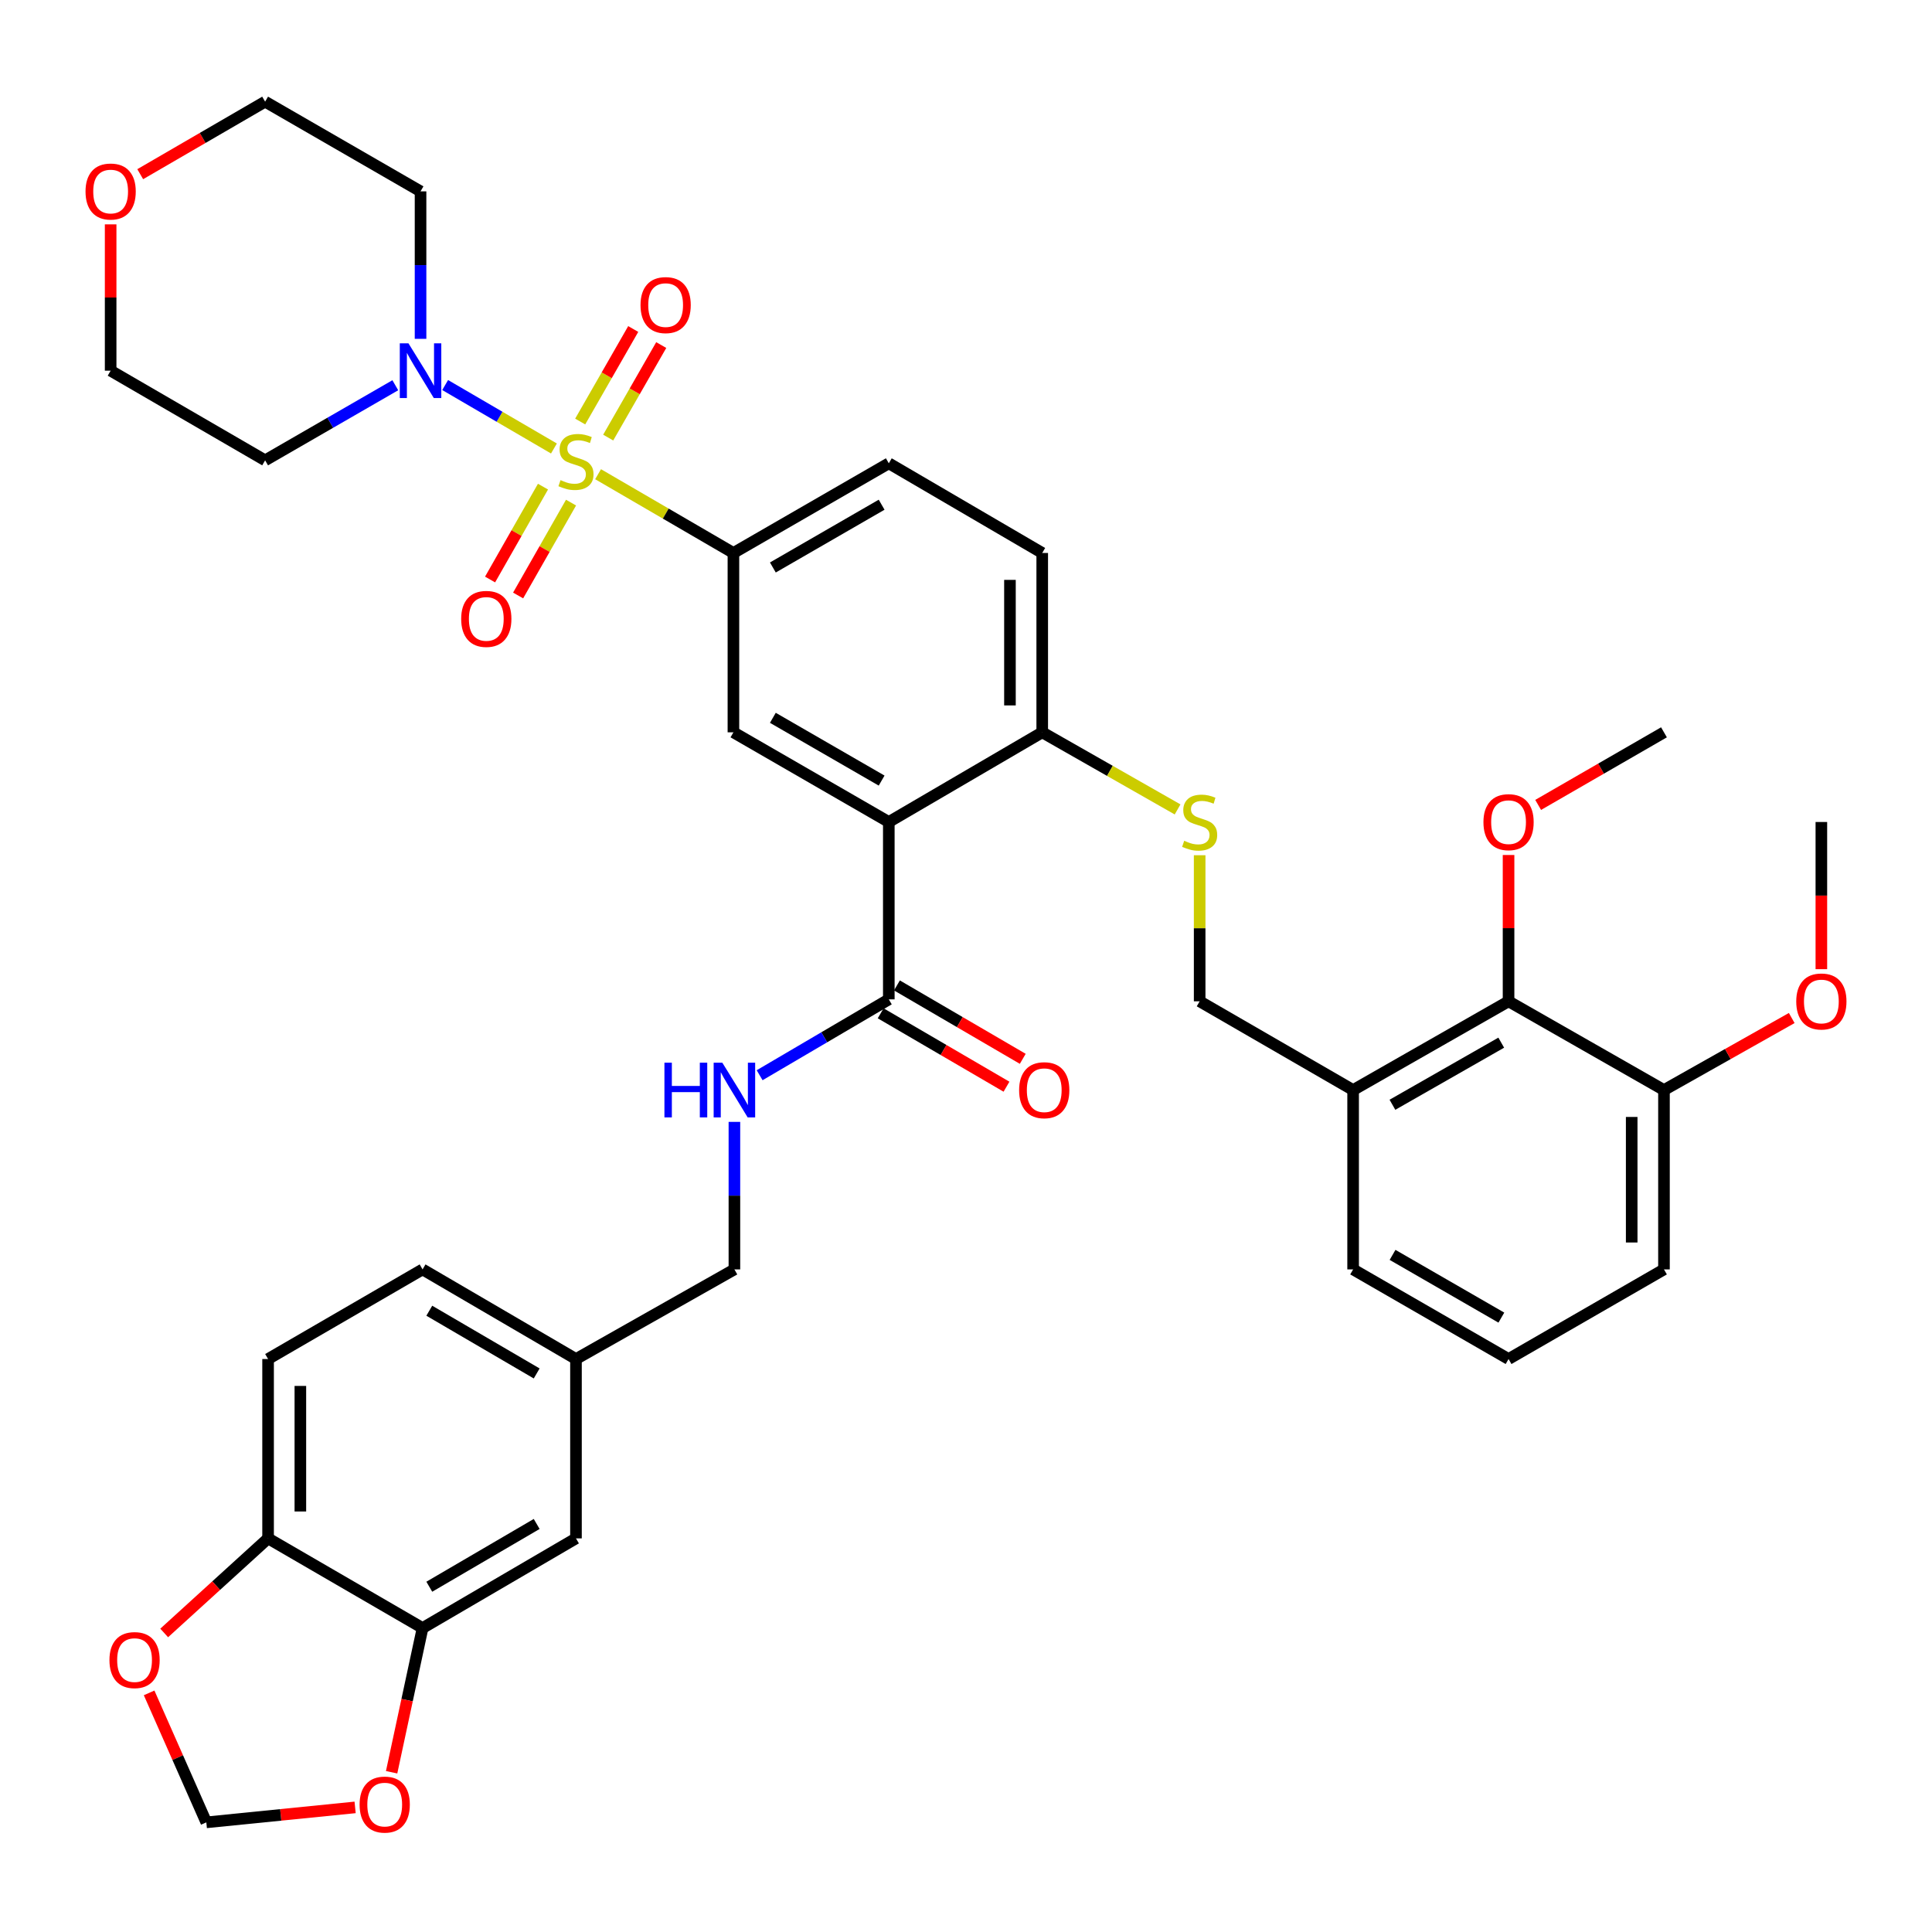 <?xml version='1.0' encoding='iso-8859-1'?>
<svg version='1.1' baseProfile='full'
              xmlns='http://www.w3.org/2000/svg'
                      xmlns:rdkit='http://www.rdkit.org/xml'
                      xmlns:xlink='http://www.w3.org/1999/xlink'
                  xml:space='preserve'
width='1000px' height='1000px' viewBox='0 0 1000 1000'>
<!-- END OF HEADER -->
<rect style='opacity:1.0;fill:#FFFFFF;stroke:none' width='1000' height='1000' x='0' y='0'> </rect>
<path class='bond-1' d='M 286.716,232.138 L 258.563,215.716' style='fill:none;fill-rule:evenodd;stroke:#CCCC00;stroke-width:6px;stroke-linecap:butt;stroke-linejoin:miter;stroke-opacity:1' />
<path class='bond-1' d='M 258.563,215.716 L 230.41,199.295' style='fill:none;fill-rule:evenodd;stroke:#0000FF;stroke-width:6px;stroke-linecap:butt;stroke-linejoin:miter;stroke-opacity:1' />
<path class='bond-2' d='M 309.562,245.449 L 344.59,265.835' style='fill:none;fill-rule:evenodd;stroke:#CCCC00;stroke-width:6px;stroke-linecap:butt;stroke-linejoin:miter;stroke-opacity:1' />
<path class='bond-2' d='M 344.59,265.835 L 379.617,286.221' style='fill:none;fill-rule:evenodd;stroke:#000000;stroke-width:6px;stroke-linecap:butt;stroke-linejoin:miter;stroke-opacity:1' />
<path class='bond-7' d='M 314.803,226.493 L 328.529,202.548' style='fill:none;fill-rule:evenodd;stroke:#CCCC00;stroke-width:6px;stroke-linecap:butt;stroke-linejoin:miter;stroke-opacity:1' />
<path class='bond-7' d='M 328.529,202.548 L 342.254,178.602' style='fill:none;fill-rule:evenodd;stroke:#FF0000;stroke-width:6px;stroke-linecap:butt;stroke-linejoin:miter;stroke-opacity:1' />
<path class='bond-7' d='M 300.308,218.185 L 314.034,194.239' style='fill:none;fill-rule:evenodd;stroke:#CCCC00;stroke-width:6px;stroke-linecap:butt;stroke-linejoin:miter;stroke-opacity:1' />
<path class='bond-7' d='M 314.034,194.239 L 327.76,170.293' style='fill:none;fill-rule:evenodd;stroke:#FF0000;stroke-width:6px;stroke-linecap:butt;stroke-linejoin:miter;stroke-opacity:1' />
<path class='bond-8' d='M 281.053,251.881 L 267.357,275.917' style='fill:none;fill-rule:evenodd;stroke:#CCCC00;stroke-width:6px;stroke-linecap:butt;stroke-linejoin:miter;stroke-opacity:1' />
<path class='bond-8' d='M 267.357,275.917 L 253.662,299.953' style='fill:none;fill-rule:evenodd;stroke:#FF0000;stroke-width:6px;stroke-linecap:butt;stroke-linejoin:miter;stroke-opacity:1' />
<path class='bond-8' d='M 295.569,260.152 L 281.873,284.188' style='fill:none;fill-rule:evenodd;stroke:#CCCC00;stroke-width:6px;stroke-linecap:butt;stroke-linejoin:miter;stroke-opacity:1' />
<path class='bond-8' d='M 281.873,284.188 L 268.178,308.224' style='fill:none;fill-rule:evenodd;stroke:#FF0000;stroke-width:6px;stroke-linecap:butt;stroke-linejoin:miter;stroke-opacity:1' />
<path class='bond-0' d='M 460.043,425.464 L 379.617,379.047' style='fill:none;fill-rule:evenodd;stroke:#000000;stroke-width:6px;stroke-linecap:butt;stroke-linejoin:miter;stroke-opacity:1' />
<path class='bond-0' d='M 456.33,404.032 L 400.032,371.54' style='fill:none;fill-rule:evenodd;stroke:#000000;stroke-width:6px;stroke-linecap:butt;stroke-linejoin:miter;stroke-opacity:1' />
<path class='bond-4' d='M 460.043,425.464 L 460.043,517.269' style='fill:none;fill-rule:evenodd;stroke:#000000;stroke-width:6px;stroke-linecap:butt;stroke-linejoin:miter;stroke-opacity:1' />
<path class='bond-40' d='M 460.043,425.464 L 539.456,379.047' style='fill:none;fill-rule:evenodd;stroke:#000000;stroke-width:6px;stroke-linecap:butt;stroke-linejoin:miter;stroke-opacity:1' />
<path class='bond-25' d='M 204.61,199.4 L 170.919,218.836' style='fill:none;fill-rule:evenodd;stroke:#0000FF;stroke-width:6px;stroke-linecap:butt;stroke-linejoin:miter;stroke-opacity:1' />
<path class='bond-25' d='M 170.919,218.836 L 137.228,238.273' style='fill:none;fill-rule:evenodd;stroke:#000000;stroke-width:6px;stroke-linecap:butt;stroke-linejoin:miter;stroke-opacity:1' />
<path class='bond-26' d='M 217.672,175.384 L 217.672,137.216' style='fill:none;fill-rule:evenodd;stroke:#0000FF;stroke-width:6px;stroke-linecap:butt;stroke-linejoin:miter;stroke-opacity:1' />
<path class='bond-26' d='M 217.672,137.216 L 217.672,99.048' style='fill:none;fill-rule:evenodd;stroke:#000000;stroke-width:6px;stroke-linecap:butt;stroke-linejoin:miter;stroke-opacity:1' />
<path class='bond-3' d='M 379.617,286.221 L 379.617,379.047' style='fill:none;fill-rule:evenodd;stroke:#000000;stroke-width:6px;stroke-linecap:butt;stroke-linejoin:miter;stroke-opacity:1' />
<path class='bond-18' d='M 379.617,286.221 L 460.043,239.804' style='fill:none;fill-rule:evenodd;stroke:#000000;stroke-width:6px;stroke-linecap:butt;stroke-linejoin:miter;stroke-opacity:1' />
<path class='bond-18' d='M 400.032,293.729 L 456.33,261.236' style='fill:none;fill-rule:evenodd;stroke:#000000;stroke-width:6px;stroke-linecap:butt;stroke-linejoin:miter;stroke-opacity:1' />
<path class='bond-10' d='M 460.043,517.269 L 426.614,536.903' style='fill:none;fill-rule:evenodd;stroke:#000000;stroke-width:6px;stroke-linecap:butt;stroke-linejoin:miter;stroke-opacity:1' />
<path class='bond-10' d='M 426.614,536.903 L 393.185,556.537' style='fill:none;fill-rule:evenodd;stroke:#0000FF;stroke-width:6px;stroke-linecap:butt;stroke-linejoin:miter;stroke-opacity:1' />
<path class='bond-19' d='M 455.833,524.484 L 488.395,543.481' style='fill:none;fill-rule:evenodd;stroke:#000000;stroke-width:6px;stroke-linecap:butt;stroke-linejoin:miter;stroke-opacity:1' />
<path class='bond-19' d='M 488.395,543.481 L 520.958,562.478' style='fill:none;fill-rule:evenodd;stroke:#FF0000;stroke-width:6px;stroke-linecap:butt;stroke-linejoin:miter;stroke-opacity:1' />
<path class='bond-19' d='M 464.252,510.053 L 496.814,529.051' style='fill:none;fill-rule:evenodd;stroke:#000000;stroke-width:6px;stroke-linecap:butt;stroke-linejoin:miter;stroke-opacity:1' />
<path class='bond-19' d='M 496.814,529.051 L 529.377,548.048' style='fill:none;fill-rule:evenodd;stroke:#FF0000;stroke-width:6px;stroke-linecap:butt;stroke-linejoin:miter;stroke-opacity:1' />
<path class='bond-5' d='M 539.456,379.047 L 539.456,286.221' style='fill:none;fill-rule:evenodd;stroke:#000000;stroke-width:6px;stroke-linecap:butt;stroke-linejoin:miter;stroke-opacity:1' />
<path class='bond-5' d='M 522.749,365.123 L 522.749,300.145' style='fill:none;fill-rule:evenodd;stroke:#000000;stroke-width:6px;stroke-linecap:butt;stroke-linejoin:miter;stroke-opacity:1' />
<path class='bond-12' d='M 539.456,379.047 L 574.486,399.002' style='fill:none;fill-rule:evenodd;stroke:#000000;stroke-width:6px;stroke-linecap:butt;stroke-linejoin:miter;stroke-opacity:1' />
<path class='bond-12' d='M 574.486,399.002 L 609.515,418.956' style='fill:none;fill-rule:evenodd;stroke:#CCCC00;stroke-width:6px;stroke-linecap:butt;stroke-linejoin:miter;stroke-opacity:1' />
<path class='bond-6' d='M 218.72,842.673 L 298.125,796.265' style='fill:none;fill-rule:evenodd;stroke:#000000;stroke-width:6px;stroke-linecap:butt;stroke-linejoin:miter;stroke-opacity:1' />
<path class='bond-6' d='M 222.201,821.288 L 277.784,788.802' style='fill:none;fill-rule:evenodd;stroke:#000000;stroke-width:6px;stroke-linecap:butt;stroke-linejoin:miter;stroke-opacity:1' />
<path class='bond-14' d='M 218.72,842.673 L 210.711,879.993' style='fill:none;fill-rule:evenodd;stroke:#000000;stroke-width:6px;stroke-linecap:butt;stroke-linejoin:miter;stroke-opacity:1' />
<path class='bond-14' d='M 210.711,879.993 L 202.701,917.313' style='fill:none;fill-rule:evenodd;stroke:#FF0000;stroke-width:6px;stroke-linecap:butt;stroke-linejoin:miter;stroke-opacity:1' />
<path class='bond-42' d='M 218.72,842.673 L 138.759,796.265' style='fill:none;fill-rule:evenodd;stroke:#000000;stroke-width:6px;stroke-linecap:butt;stroke-linejoin:miter;stroke-opacity:1' />
<path class='bond-9' d='M 780.825,518.28 L 700.372,564.206' style='fill:none;fill-rule:evenodd;stroke:#000000;stroke-width:6px;stroke-linecap:butt;stroke-linejoin:miter;stroke-opacity:1' />
<path class='bond-9' d='M 777.039,539.679 L 720.722,571.827' style='fill:none;fill-rule:evenodd;stroke:#000000;stroke-width:6px;stroke-linecap:butt;stroke-linejoin:miter;stroke-opacity:1' />
<path class='bond-21' d='M 780.825,518.28 L 861.269,564.206' style='fill:none;fill-rule:evenodd;stroke:#000000;stroke-width:6px;stroke-linecap:butt;stroke-linejoin:miter;stroke-opacity:1' />
<path class='bond-29' d='M 780.825,518.28 L 780.825,480.413' style='fill:none;fill-rule:evenodd;stroke:#000000;stroke-width:6px;stroke-linecap:butt;stroke-linejoin:miter;stroke-opacity:1' />
<path class='bond-29' d='M 780.825,480.413 L 780.825,442.545' style='fill:none;fill-rule:evenodd;stroke:#FF0000;stroke-width:6px;stroke-linecap:butt;stroke-linejoin:miter;stroke-opacity:1' />
<path class='bond-28' d='M 380.128,580.687 L 380.128,618.864' style='fill:none;fill-rule:evenodd;stroke:#0000FF;stroke-width:6px;stroke-linecap:butt;stroke-linejoin:miter;stroke-opacity:1' />
<path class='bond-28' d='M 380.128,618.864 L 380.128,657.041' style='fill:none;fill-rule:evenodd;stroke:#000000;stroke-width:6px;stroke-linecap:butt;stroke-linejoin:miter;stroke-opacity:1' />
<path class='bond-11' d='M 700.372,564.206 L 620.94,518.28' style='fill:none;fill-rule:evenodd;stroke:#000000;stroke-width:6px;stroke-linecap:butt;stroke-linejoin:miter;stroke-opacity:1' />
<path class='bond-32' d='M 700.372,564.206 L 700.372,657.041' style='fill:none;fill-rule:evenodd;stroke:#000000;stroke-width:6px;stroke-linecap:butt;stroke-linejoin:miter;stroke-opacity:1' />
<path class='bond-17' d='M 620.94,442.665 L 620.94,480.473' style='fill:none;fill-rule:evenodd;stroke:#CCCC00;stroke-width:6px;stroke-linecap:butt;stroke-linejoin:miter;stroke-opacity:1' />
<path class='bond-17' d='M 620.94,480.473 L 620.94,518.28' style='fill:none;fill-rule:evenodd;stroke:#000000;stroke-width:6px;stroke-linecap:butt;stroke-linejoin:miter;stroke-opacity:1' />
<path class='bond-13' d='M 138.759,796.265 L 138.759,703.43' style='fill:none;fill-rule:evenodd;stroke:#000000;stroke-width:6px;stroke-linecap:butt;stroke-linejoin:miter;stroke-opacity:1' />
<path class='bond-13' d='M 155.466,782.34 L 155.466,717.355' style='fill:none;fill-rule:evenodd;stroke:#000000;stroke-width:6px;stroke-linecap:butt;stroke-linejoin:miter;stroke-opacity:1' />
<path class='bond-15' d='M 138.759,796.265 L 111.872,820.74' style='fill:none;fill-rule:evenodd;stroke:#000000;stroke-width:6px;stroke-linecap:butt;stroke-linejoin:miter;stroke-opacity:1' />
<path class='bond-15' d='M 111.872,820.74 L 84.985,845.215' style='fill:none;fill-rule:evenodd;stroke:#FF0000;stroke-width:6px;stroke-linecap:butt;stroke-linejoin:miter;stroke-opacity:1' />
<path class='bond-16' d='M 183.807,935.507 L 145.3,939.378' style='fill:none;fill-rule:evenodd;stroke:#FF0000;stroke-width:6px;stroke-linecap:butt;stroke-linejoin:miter;stroke-opacity:1' />
<path class='bond-16' d='M 145.3,939.378 L 106.793,943.249' style='fill:none;fill-rule:evenodd;stroke:#000000;stroke-width:6px;stroke-linecap:butt;stroke-linejoin:miter;stroke-opacity:1' />
<path class='bond-43' d='M 77.185,876.234 L 91.989,909.741' style='fill:none;fill-rule:evenodd;stroke:#FF0000;stroke-width:6px;stroke-linecap:butt;stroke-linejoin:miter;stroke-opacity:1' />
<path class='bond-43' d='M 91.989,909.741 L 106.793,943.249' style='fill:none;fill-rule:evenodd;stroke:#000000;stroke-width:6px;stroke-linecap:butt;stroke-linejoin:miter;stroke-opacity:1' />
<path class='bond-22' d='M 460.043,239.804 L 539.456,286.221' style='fill:none;fill-rule:evenodd;stroke:#000000;stroke-width:6px;stroke-linecap:butt;stroke-linejoin:miter;stroke-opacity:1' />
<path class='bond-20' d='M 298.125,796.265 L 298.125,703.43' style='fill:none;fill-rule:evenodd;stroke:#000000;stroke-width:6px;stroke-linecap:butt;stroke-linejoin:miter;stroke-opacity:1' />
<path class='bond-31' d='M 861.269,564.206 L 894.332,545.567' style='fill:none;fill-rule:evenodd;stroke:#000000;stroke-width:6px;stroke-linecap:butt;stroke-linejoin:miter;stroke-opacity:1' />
<path class='bond-31' d='M 894.332,545.567 L 927.395,526.927' style='fill:none;fill-rule:evenodd;stroke:#FF0000;stroke-width:6px;stroke-linecap:butt;stroke-linejoin:miter;stroke-opacity:1' />
<path class='bond-41' d='M 861.269,564.206 L 861.269,657.041' style='fill:none;fill-rule:evenodd;stroke:#000000;stroke-width:6px;stroke-linecap:butt;stroke-linejoin:miter;stroke-opacity:1' />
<path class='bond-41' d='M 844.562,578.131 L 844.562,643.116' style='fill:none;fill-rule:evenodd;stroke:#000000;stroke-width:6px;stroke-linecap:butt;stroke-linejoin:miter;stroke-opacity:1' />
<path class='bond-23' d='M 72.578,90.158 L 104.903,71.39' style='fill:none;fill-rule:evenodd;stroke:#FF0000;stroke-width:6px;stroke-linecap:butt;stroke-linejoin:miter;stroke-opacity:1' />
<path class='bond-23' d='M 104.903,71.39 L 137.228,52.621' style='fill:none;fill-rule:evenodd;stroke:#000000;stroke-width:6px;stroke-linecap:butt;stroke-linejoin:miter;stroke-opacity:1' />
<path class='bond-39' d='M 57.267,116.129 L 57.267,153.997' style='fill:none;fill-rule:evenodd;stroke:#FF0000;stroke-width:6px;stroke-linecap:butt;stroke-linejoin:miter;stroke-opacity:1' />
<path class='bond-39' d='M 57.267,153.997 L 57.267,191.864' style='fill:none;fill-rule:evenodd;stroke:#000000;stroke-width:6px;stroke-linecap:butt;stroke-linejoin:miter;stroke-opacity:1' />
<path class='bond-24' d='M 138.759,703.43 L 218.72,657.041' style='fill:none;fill-rule:evenodd;stroke:#000000;stroke-width:6px;stroke-linecap:butt;stroke-linejoin:miter;stroke-opacity:1' />
<path class='bond-34' d='M 137.228,238.273 L 57.267,191.864' style='fill:none;fill-rule:evenodd;stroke:#000000;stroke-width:6px;stroke-linecap:butt;stroke-linejoin:miter;stroke-opacity:1' />
<path class='bond-33' d='M 217.672,99.048 L 137.228,52.621' style='fill:none;fill-rule:evenodd;stroke:#000000;stroke-width:6px;stroke-linecap:butt;stroke-linejoin:miter;stroke-opacity:1' />
<path class='bond-27' d='M 298.125,703.43 L 380.128,657.041' style='fill:none;fill-rule:evenodd;stroke:#000000;stroke-width:6px;stroke-linecap:butt;stroke-linejoin:miter;stroke-opacity:1' />
<path class='bond-30' d='M 298.125,703.43 L 218.72,657.041' style='fill:none;fill-rule:evenodd;stroke:#000000;stroke-width:6px;stroke-linecap:butt;stroke-linejoin:miter;stroke-opacity:1' />
<path class='bond-30' d='M 277.786,710.897 L 222.203,678.425' style='fill:none;fill-rule:evenodd;stroke:#000000;stroke-width:6px;stroke-linecap:butt;stroke-linejoin:miter;stroke-opacity:1' />
<path class='bond-37' d='M 796.147,416.623 L 828.708,397.835' style='fill:none;fill-rule:evenodd;stroke:#FF0000;stroke-width:6px;stroke-linecap:butt;stroke-linejoin:miter;stroke-opacity:1' />
<path class='bond-37' d='M 828.708,397.835 L 861.269,379.047' style='fill:none;fill-rule:evenodd;stroke:#000000;stroke-width:6px;stroke-linecap:butt;stroke-linejoin:miter;stroke-opacity:1' />
<path class='bond-38' d='M 942.733,501.64 L 942.733,463.552' style='fill:none;fill-rule:evenodd;stroke:#FF0000;stroke-width:6px;stroke-linecap:butt;stroke-linejoin:miter;stroke-opacity:1' />
<path class='bond-38' d='M 942.733,463.552 L 942.733,425.464' style='fill:none;fill-rule:evenodd;stroke:#000000;stroke-width:6px;stroke-linecap:butt;stroke-linejoin:miter;stroke-opacity:1' />
<path class='bond-35' d='M 700.372,657.041 L 780.825,703.43' style='fill:none;fill-rule:evenodd;stroke:#000000;stroke-width:6px;stroke-linecap:butt;stroke-linejoin:miter;stroke-opacity:1' />
<path class='bond-35' d='M 720.785,649.526 L 777.102,681.999' style='fill:none;fill-rule:evenodd;stroke:#000000;stroke-width:6px;stroke-linecap:butt;stroke-linejoin:miter;stroke-opacity:1' />
<path class='bond-36' d='M 780.825,703.43 L 861.269,657.041' style='fill:none;fill-rule:evenodd;stroke:#000000;stroke-width:6px;stroke-linecap:butt;stroke-linejoin:miter;stroke-opacity:1' />
<path  class='atom-0' d='M 290.125 248.512
Q 290.445 248.632, 291.765 249.192
Q 293.085 249.752, 294.525 250.112
Q 296.005 250.432, 297.445 250.432
Q 300.125 250.432, 301.685 249.152
Q 303.245 247.832, 303.245 245.552
Q 303.245 243.992, 302.445 243.032
Q 301.685 242.072, 300.485 241.552
Q 299.285 241.032, 297.285 240.432
Q 294.765 239.672, 293.245 238.952
Q 291.765 238.232, 290.685 236.712
Q 289.645 235.192, 289.645 232.632
Q 289.645 229.072, 292.045 226.872
Q 294.485 224.672, 299.285 224.672
Q 302.565 224.672, 306.285 226.232
L 305.365 229.312
Q 301.965 227.912, 299.405 227.912
Q 296.645 227.912, 295.125 229.072
Q 293.605 230.192, 293.645 232.152
Q 293.645 233.672, 294.405 234.592
Q 295.205 235.512, 296.325 236.032
Q 297.485 236.552, 299.405 237.152
Q 301.965 237.952, 303.485 238.752
Q 305.005 239.552, 306.085 241.192
Q 307.205 242.792, 307.205 245.552
Q 307.205 249.472, 304.565 251.592
Q 301.965 253.672, 297.605 253.672
Q 295.085 253.672, 293.165 253.112
Q 291.285 252.592, 289.045 251.672
L 290.125 248.512
' fill='#CCCC00'/>
<path  class='atom-2' d='M 211.412 177.704
L 220.692 192.704
Q 221.612 194.184, 223.092 196.864
Q 224.572 199.544, 224.652 199.704
L 224.652 177.704
L 228.412 177.704
L 228.412 206.024
L 224.532 206.024
L 214.572 189.624
Q 213.412 187.704, 212.172 185.504
Q 210.972 183.304, 210.612 182.624
L 210.612 206.024
L 206.932 206.024
L 206.932 177.704
L 211.412 177.704
' fill='#0000FF'/>
<path  class='atom-8' d='M 331.533 157.909
Q 331.533 151.109, 334.893 147.309
Q 338.253 143.509, 344.533 143.509
Q 350.813 143.509, 354.173 147.309
Q 357.533 151.109, 357.533 157.909
Q 357.533 164.789, 354.133 168.709
Q 350.733 172.589, 344.533 172.589
Q 338.293 172.589, 334.893 168.709
Q 331.533 164.829, 331.533 157.909
M 344.533 169.389
Q 348.853 169.389, 351.173 166.509
Q 353.533 163.589, 353.533 157.909
Q 353.533 152.349, 351.173 149.549
Q 348.853 146.709, 344.533 146.709
Q 340.213 146.709, 337.853 149.509
Q 335.533 152.309, 335.533 157.909
Q 335.533 163.629, 337.853 166.509
Q 340.213 169.389, 344.533 169.389
' fill='#FF0000'/>
<path  class='atom-9' d='M 238.707 320.337
Q 238.707 313.537, 242.067 309.737
Q 245.427 305.937, 251.707 305.937
Q 257.987 305.937, 261.347 309.737
Q 264.707 313.537, 264.707 320.337
Q 264.707 327.217, 261.307 331.137
Q 257.907 335.017, 251.707 335.017
Q 245.467 335.017, 242.067 331.137
Q 238.707 327.257, 238.707 320.337
M 251.707 331.817
Q 256.027 331.817, 258.347 328.937
Q 260.707 326.017, 260.707 320.337
Q 260.707 314.777, 258.347 311.977
Q 256.027 309.137, 251.707 309.137
Q 247.387 309.137, 245.027 311.937
Q 242.707 314.737, 242.707 320.337
Q 242.707 326.057, 245.027 328.937
Q 247.387 331.817, 251.707 331.817
' fill='#FF0000'/>
<path  class='atom-11' d='M 343.908 550.046
L 347.748 550.046
L 347.748 562.086
L 362.228 562.086
L 362.228 550.046
L 366.068 550.046
L 366.068 578.366
L 362.228 578.366
L 362.228 565.286
L 347.748 565.286
L 347.748 578.366
L 343.908 578.366
L 343.908 550.046
' fill='#0000FF'/>
<path  class='atom-11' d='M 373.868 550.046
L 383.148 565.046
Q 384.068 566.526, 385.548 569.206
Q 387.028 571.886, 387.108 572.046
L 387.108 550.046
L 390.868 550.046
L 390.868 578.366
L 386.988 578.366
L 377.028 561.966
Q 375.868 560.046, 374.628 557.846
Q 373.428 555.646, 373.068 554.966
L 373.068 578.366
L 369.388 578.366
L 369.388 550.046
L 373.868 550.046
' fill='#0000FF'/>
<path  class='atom-13' d='M 612.94 435.184
Q 613.26 435.304, 614.58 435.864
Q 615.9 436.424, 617.34 436.784
Q 618.82 437.104, 620.26 437.104
Q 622.94 437.104, 624.5 435.824
Q 626.06 434.504, 626.06 432.224
Q 626.06 430.664, 625.26 429.704
Q 624.5 428.744, 623.3 428.224
Q 622.1 427.704, 620.1 427.104
Q 617.58 426.344, 616.06 425.624
Q 614.58 424.904, 613.5 423.384
Q 612.46 421.864, 612.46 419.304
Q 612.46 415.744, 614.86 413.544
Q 617.3 411.344, 622.1 411.344
Q 625.38 411.344, 629.1 412.904
L 628.18 415.984
Q 624.78 414.584, 622.22 414.584
Q 619.46 414.584, 617.94 415.744
Q 616.42 416.864, 616.46 418.824
Q 616.46 420.344, 617.22 421.264
Q 618.02 422.184, 619.14 422.704
Q 620.3 423.224, 622.22 423.824
Q 624.78 424.624, 626.3 425.424
Q 627.82 426.224, 628.9 427.864
Q 630.02 429.464, 630.02 432.224
Q 630.02 436.144, 627.38 438.264
Q 624.78 440.344, 620.42 440.344
Q 617.9 440.344, 615.98 439.784
Q 614.1 439.264, 611.86 438.344
L 612.94 435.184
' fill='#CCCC00'/>
<path  class='atom-15' d='M 186.127 934.047
Q 186.127 927.247, 189.487 923.447
Q 192.847 919.647, 199.127 919.647
Q 205.407 919.647, 208.767 923.447
Q 212.127 927.247, 212.127 934.047
Q 212.127 940.927, 208.727 944.847
Q 205.327 948.727, 199.127 948.727
Q 192.887 948.727, 189.487 944.847
Q 186.127 940.967, 186.127 934.047
M 199.127 945.527
Q 203.447 945.527, 205.767 942.647
Q 208.127 939.727, 208.127 934.047
Q 208.127 928.487, 205.767 925.687
Q 203.447 922.847, 199.127 922.847
Q 194.807 922.847, 192.447 925.647
Q 190.127 928.447, 190.127 934.047
Q 190.127 939.767, 192.447 942.647
Q 194.807 945.527, 199.127 945.527
' fill='#FF0000'/>
<path  class='atom-16' d='M 56.648 859.256
Q 56.648 852.456, 60.008 848.656
Q 63.368 844.856, 69.648 844.856
Q 75.928 844.856, 79.288 848.656
Q 82.648 852.456, 82.648 859.256
Q 82.648 866.136, 79.248 870.056
Q 75.848 873.936, 69.648 873.936
Q 63.408 873.936, 60.008 870.056
Q 56.648 866.176, 56.648 859.256
M 69.648 870.736
Q 73.968 870.736, 76.288 867.856
Q 78.648 864.936, 78.648 859.256
Q 78.648 853.696, 76.288 850.896
Q 73.968 848.056, 69.648 848.056
Q 65.328 848.056, 62.968 850.856
Q 60.648 853.656, 60.648 859.256
Q 60.648 864.976, 62.968 867.856
Q 65.328 870.736, 69.648 870.736
' fill='#FF0000'/>
<path  class='atom-20' d='M 527.496 564.286
Q 527.496 557.486, 530.856 553.686
Q 534.216 549.886, 540.496 549.886
Q 546.776 549.886, 550.136 553.686
Q 553.496 557.486, 553.496 564.286
Q 553.496 571.166, 550.096 575.086
Q 546.696 578.966, 540.496 578.966
Q 534.256 578.966, 530.856 575.086
Q 527.496 571.206, 527.496 564.286
M 540.496 575.766
Q 544.816 575.766, 547.136 572.886
Q 549.496 569.966, 549.496 564.286
Q 549.496 558.726, 547.136 555.926
Q 544.816 553.086, 540.496 553.086
Q 536.176 553.086, 533.816 555.886
Q 531.496 558.686, 531.496 564.286
Q 531.496 570.006, 533.816 572.886
Q 536.176 575.766, 540.496 575.766
' fill='#FF0000'/>
<path  class='atom-24' d='M 44.267 99.128
Q 44.267 92.328, 47.627 88.528
Q 50.987 84.728, 57.267 84.728
Q 63.547 84.728, 66.907 88.528
Q 70.267 92.328, 70.267 99.128
Q 70.267 106.008, 66.867 109.928
Q 63.467 113.808, 57.267 113.808
Q 51.027 113.808, 47.627 109.928
Q 44.267 106.048, 44.267 99.128
M 57.267 110.608
Q 61.587 110.608, 63.907 107.728
Q 66.267 104.808, 66.267 99.128
Q 66.267 93.568, 63.907 90.768
Q 61.587 87.928, 57.267 87.928
Q 52.947 87.928, 50.587 90.728
Q 48.267 93.528, 48.267 99.128
Q 48.267 104.848, 50.587 107.728
Q 52.947 110.608, 57.267 110.608
' fill='#FF0000'/>
<path  class='atom-30' d='M 767.825 425.544
Q 767.825 418.744, 771.185 414.944
Q 774.545 411.144, 780.825 411.144
Q 787.105 411.144, 790.465 414.944
Q 793.825 418.744, 793.825 425.544
Q 793.825 432.424, 790.425 436.344
Q 787.025 440.224, 780.825 440.224
Q 774.585 440.224, 771.185 436.344
Q 767.825 432.464, 767.825 425.544
M 780.825 437.024
Q 785.145 437.024, 787.465 434.144
Q 789.825 431.224, 789.825 425.544
Q 789.825 419.984, 787.465 417.184
Q 785.145 414.344, 780.825 414.344
Q 776.505 414.344, 774.145 417.144
Q 771.825 419.944, 771.825 425.544
Q 771.825 431.264, 774.145 434.144
Q 776.505 437.024, 780.825 437.024
' fill='#FF0000'/>
<path  class='atom-32' d='M 929.733 518.36
Q 929.733 511.56, 933.093 507.76
Q 936.453 503.96, 942.733 503.96
Q 949.013 503.96, 952.373 507.76
Q 955.733 511.56, 955.733 518.36
Q 955.733 525.24, 952.333 529.16
Q 948.933 533.04, 942.733 533.04
Q 936.493 533.04, 933.093 529.16
Q 929.733 525.28, 929.733 518.36
M 942.733 529.84
Q 947.053 529.84, 949.373 526.96
Q 951.733 524.04, 951.733 518.36
Q 951.733 512.8, 949.373 510
Q 947.053 507.16, 942.733 507.16
Q 938.413 507.16, 936.053 509.96
Q 933.733 512.76, 933.733 518.36
Q 933.733 524.08, 936.053 526.96
Q 938.413 529.84, 942.733 529.84
' fill='#FF0000'/>
</svg>
